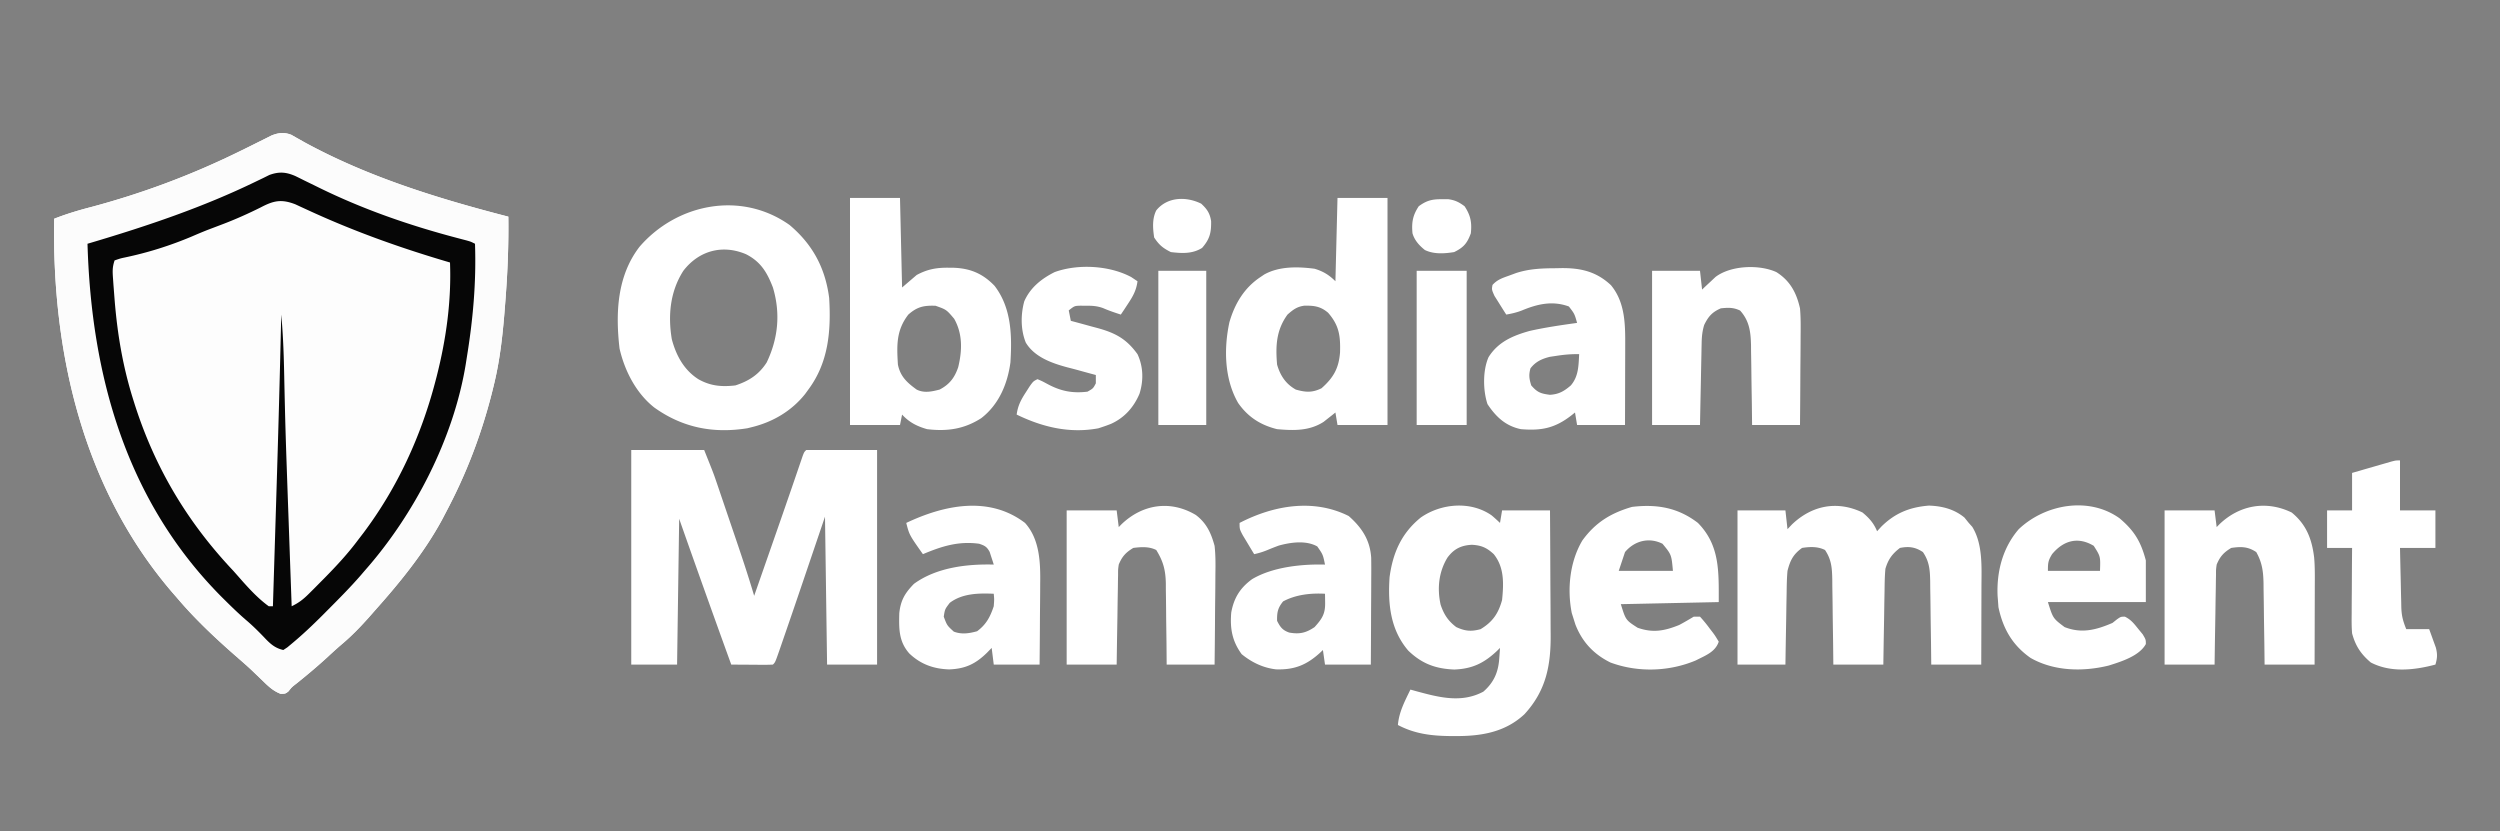 <svg xmlns="http://www.w3.org/2000/svg" width="1200" height="399"><rect width="100%" height="100%" fill="#808080" stroke="none"/><path fill="#FDFDFD" d="M139.9 64.743c.603.35 1.208.698 1.83 1.058l2.14 1.195 2.318 1.317C176.856 85.026 210.336 95.307 244 104c.174 12.808-.288 25.478-1.25 38.25l-.203 2.723C241.522 158.498 240.26 171.802 237 185l-.734 2.993C231.142 208.38 223.876 227.46 214 246c-.59 1.133-1.18 2.266-1.79 3.434-8.65 15.922-20.18 30.088-32.21 43.566a9063.32 9063.32 0 0 0-2.687 3.059c-4.174 4.688-8.392 9.098-13.196 13.14-2.54 2.16-4.979 4.416-7.43 6.676-4.655 4.252-9.454 8.274-14.374 12.215-2.297 1.775-2.297 1.775-3.813 3.726C137 333 137 333 134.707 333.04c-3.737-1.434-6.213-3.907-9.02-6.664a2040.13 2040.13 0 0 0-3.238-3.102l-1.684-1.617c-1.848-1.734-3.742-3.404-5.656-5.066C104.49 307.366 94.087 297.753 85 287l-2.336-2.676C39.886 234.461 24.886 169.501 26 105c5.925-2.338 11.84-4.092 18-5.687 24.03-6.438 47.094-15.015 69.469-25.907l1.869-.909a771.95 771.95 0 0 0 8.944-4.433l3.238-1.607 2.846-1.438c3.46-1.339 6.045-1.64 9.533-.276Z"/><path fill="#FCFCFC" d="M139.9 64.743c.603.35 1.208.698 1.83 1.058l2.14 1.195 2.318 1.317C176.856 85.026 210.336 95.307 244 104c.174 12.808-.288 25.478-1.25 38.25l-.203 2.723C241.522 158.498 240.26 171.802 237 185l-.734 2.993C231.142 208.38 223.876 227.46 214 246c-.59 1.133-1.18 2.266-1.79 3.434-8.65 15.922-20.18 30.088-32.21 43.566a9063.32 9063.32 0 0 0-2.687 3.059c-4.174 4.688-8.392 9.098-13.196 13.14-2.54 2.16-4.979 4.416-7.43 6.676-4.655 4.252-9.454 8.274-14.374 12.215-2.297 1.775-2.297 1.775-3.813 3.726C137 333 137 333 134.707 333.04c-3.737-1.434-6.213-3.907-9.02-6.664a2040.13 2040.13 0 0 0-3.238-3.102l-1.684-1.617c-1.848-1.734-3.742-3.404-5.656-5.066C104.49 307.366 94.087 297.753 85 287l-2.336-2.676C39.886 234.461 24.886 169.501 26 105c5.925-2.338 11.84-4.092 18-5.687 24.03-6.438 47.094-15.015 69.469-25.907l1.869-.909a771.95 771.95 0 0 0 8.944-4.433l3.238-1.607 2.846-1.438c3.46-1.339 6.045-1.64 9.533-.276ZM125.25 99.5c-6.092 3.037-12.197 5.774-18.562 8.188-.76.287-1.518.575-2.3.872l-4.393 1.667c-2.756 1.068-5.468 2.23-8.182 3.398-10.32 4.33-20.856 7.643-31.798 9.944-2.153.455-2.153.455-5.015 1.431-1.079 3.236-1.003 5.154-.766 8.531l.236 3.368.28 3.601.286 3.693C56.385 160.652 59.022 176.245 64 192l.766 2.426C74.55 224.885 90.076 250.788 112 274c1.566 1.767 3.13 3.538 4.688 5.313 3.784 4.213 7.71 8.354 12.312 11.687h2c.376-12.052.75-24.104 1.122-36.157l.52-16.804c.906-29.011 1.718-58.021 2.358-87.039.889 9.635 1.222 19.226 1.413 28.895.091 4.522.196 9.044.301 13.565l.067 2.861c.252 10.5.605 20.998.973 31.495l.1 2.843c.199 5.674.402 11.348.605 17.023A68140.468 68140.468 0 0 0 140 291c3.352-1.59 5.592-3.334 8.23-5.965.8-.794 1.598-1.589 2.42-2.407l2.538-2.565 2.6-2.622c5.8-5.894 11.276-11.797 16.212-18.441l2.328-3.035C190.74 234.148 202.124 209.345 209 183l.589-2.251c4.559-17.877 7.134-36.292 6.411-54.749l-2.006-.592c-22.699-6.735-44.592-14.579-66.088-24.51l-3.258-1.492-2.87-1.334c-6.658-2.57-10.352-1.815-16.528 1.428Z"/><path fill="#FFF" d="M303 216h35c4.5 11.252 4.5 11.252 5.86 15.243.306.899.614 1.797.93 2.722l.96 2.836 1.03 3.025a5453.7 5453.7 0 0 1 2.138 6.295c1.076 3.174 2.157 6.346 3.238 9.518 3.429 10.077 6.83 20.15 9.844 30.361a119159.385 119159.385 0 0 0 7.97-22.834c5.022-14.38 5.022-14.38 9.995-28.775l1.26-3.665c.752-2.19 1.5-4.381 2.247-6.573l.989-2.88.837-2.455C386 217 386 217 387 216h34v103h-24l-1-71-10.559 31.108a4685.748 4685.748 0 0 1-10.437 30.47l-.882 2.559c-2.005 5.746-2.005 5.746-3.122 6.863a69.436 69.436 0 0 1-4.473.098l-2.724-.01-2.865-.026-2.877-.013c-2.354-.012-4.707-.028-7.061-.049a7611.846 7611.846 0 0 1-25-70l-1 70h-22V216Zm21 24 1 3Z"/><path fill="#060606" d="M141.848 84.54c1.41.683 2.815 1.38 4.214 2.085l4.57 2.223 2.26 1.113c21.153 10.42 43.257 18.1 66.025 24.123l2.708.717 2.414.63C226 116 226 116 228 117c.652 18.674-.985 36.573-4 55l-.405 2.594C217.797 210.418 198.851 247.042 175 274l-1.914 2.242c-5.135 5.889-10.637 11.41-16.149 16.945l-2.29 2.305c-4.715 4.701-9.52 9.257-14.647 13.508l-2.076 1.73L136 312c-4.163-.924-6.446-3.143-9.313-6.188-2.745-2.844-5.481-5.572-8.5-8.125-3.565-3.066-6.92-6.307-10.25-9.625l-1.462-1.448C60.59 240.543 43.823 180.287 42 117l1.895-.56c27.061-8.044 53.568-16.97 78.996-29.33l3.484-1.672 2.898-1.442c4.679-1.71 8.08-1.435 12.575.543ZM125.25 99.5c-6.092 3.037-12.197 5.774-18.563 8.188l-2.299.872-4.393 1.667c-2.756 1.068-5.468 2.23-8.183 3.398-10.32 4.33-20.855 7.643-31.797 9.944-2.153.455-2.153.455-5.015 1.431-1.079 3.236-1.003 5.154-.766 8.531l.236 3.368a1603706874.08 1603706874.08 0 0 1 .566 7.294C56.385 160.652 59.022 176.245 64 192l.766 2.426C74.55 224.885 90.076 250.788 112 274c1.566 1.767 3.13 3.538 4.688 5.313 3.784 4.213 7.71 8.354 12.312 11.687h2c.376-12.052.75-24.104 1.122-36.157l.52-16.804c.906-29.011 1.718-58.021 2.358-87.039.889 9.635 1.222 19.226 1.413 28.895a4114.822 4114.822 0 0 0 .368 16.426c.252 10.5.605 20.998.973 31.495l.1 2.843c.199 5.674.402 11.348.605 17.023A68140.468 68140.468 0 0 0 140 291c3.352-1.59 5.592-3.334 8.23-5.965.8-.794 1.598-1.589 2.42-2.407l2.537-2.565 2.602-2.622c5.799-5.894 11.275-11.797 16.211-18.441l2.328-3.035C190.74 234.148 202.124 209.345 209 183l.589-2.251c4.559-17.877 7.134-36.292 6.411-54.749l-2.006-.592c-22.699-6.735-44.592-14.579-66.088-24.51l-3.258-1.492-2.87-1.334c-6.658-2.57-10.352-1.815-16.528 1.428Z"/><path fill="#FFF" d="M379 108c11.061 9.318 17.129 20.602 19 35 .947 15.736-.267 30.952-10 44l-1.555 2.137c-6.448 8.1-15.436 13.408-25.445 15.863l-2.223.555c-16.46 2.639-31.193-.264-44.742-9.961-8.699-6.853-14.226-17.643-16.656-28.324-1.97-17.006-1.2-34.902 9.664-48.903C324.936 97.734 355.713 91.495 379 108Zm-51 22c-6.333 9.895-7.432 21.35-5.535 32.809 2.058 7.805 5.823 14.765 12.723 19.191 5.819 3.306 11.217 3.759 17.812 3 6.458-2.113 11.289-5.214 15-11 5.552-11.576 6.702-23.627 3-36-2.804-7.248-5.814-12.348-12.879-15.96-11.345-4.84-22.688-1.718-30.121 7.96Zm566 116c3.218 2.67 5.418 5.117 7 9l2-2.188c6.618-6.561 13.708-9.385 22.875-10.125 6.31.2 12.18 1.699 17.063 5.75L945 251l1.688 1.875c5.114 8.281 4.457 19.243 4.41 28.625l-.005 3.261c-.005 3.413-.018 6.826-.03 10.239-.006 2.324-.01 4.648-.014 6.973-.01 5.675-.03 11.351-.049 17.027h-24l-.113-10.29a6520.42 6520.42 0 0 0-.15-9.888c-.033-2.287-.06-4.574-.083-6.862-.034-3.291-.086-6.583-.142-9.874l-.02-3.088c-.11-5.368-.372-9.415-3.492-13.998-3.68-2.453-6.726-2.818-11-2-3.78 2.876-5.653 5.499-7 10-.331 3.514-.372 7.022-.414 10.55l-.059 3.073c-.06 3.23-.106 6.46-.152 9.69l-.117 6.58c-.098 5.369-.177 10.738-.258 16.107h-24l-.113-10.508c-.047-3.366-.098-6.732-.15-10.097-.033-2.336-.06-4.672-.083-7.007-.034-3.362-.086-6.722-.142-10.083l-.02-3.154c-.11-5.42-.354-9.51-3.492-14.151-3.483-1.741-7.2-1.579-11-1-4.278 3.094-5.704 5.982-7 11-.32 3.475-.372 6.941-.414 10.43l-.059 3c-.06 3.149-.106 6.297-.152 9.445l-.117 6.422c-.098 5.234-.177 10.468-.258 15.703h-23v-74h23l1 9 2.125-2.25c9.584-9.167 21.732-11.59 33.875-5.75Zm-178.102 1.313c1.418 1.17 2.768 2.422 4.102 3.687l1-6h23c.068 9.476.123 18.951.155 28.427.016 4.4.037 8.802.071 13.202.033 4.254.05 8.507.059 12.76.005 1.617.016 3.233.032 4.85.145 14.988-2.086 27.153-12.567 38.574-9.265 8.671-20.795 10.566-33 10.5l-3.08-.009c-8.854-.123-16.735-1.109-24.67-5.304.505-6.23 3.326-11.455 6-17l3.148.875c10.763 2.904 21.397 5.683 31.852.125 5.001-4.355 7.162-9.266 7.625-15.75l.227-2.984L720 311l-1.434 1.426c-6.258 5.893-11.87 8.611-20.504 8.949-8.978-.361-15.568-2.783-22.085-9.07-8.655-10.092-9.846-22.507-8.977-35.305 1.58-11.688 5.717-21.081 14.984-28.598 9.757-6.788 23.868-8.035 33.914-1.09Zm-21.117 20.335c-4.184 6.844-5.007 14.792-3.285 22.602 1.544 4.607 3.558 7.769 7.504 10.75 4.269 1.96 7.125 2.237 11.688 1 5.807-3.506 8.542-7.55 10.312-14 .779-7.806 1.136-15.632-4-22-3.368-3.133-5.99-4.257-10.5-4.5-5.114.266-8.603 1.934-11.719 6.148ZM408 95h24l1 43 7-6c5.198-2.804 9.53-3.552 15.313-3.5l2.259.017c8.097.261 14.147 2.777 19.803 8.67 8.179 10.612 8.43 24 7.625 36.813-1.39 10.331-5.586 20.265-14.043 26.75-8.225 5.254-16.287 6.388-25.957 5.25-4.878-1.4-8.543-3.265-12-7l-1 5h-24V95Zm28 56c-5.825 7.557-5.574 14.694-5 24 1.148 5.722 4.437 8.699 9 12 3.564 1.782 7.24.972 11 0 4.761-2.458 7.233-5.716 8.938-10.75 1.93-7.983 2.196-15.926-1.938-23.25-3.728-4.394-3.728-4.394-8.953-6.238-5.56-.18-8.718.412-13.047 4.238Zm206-56h24v109h-24l-1-6-1.54 1.242-2.085 1.633-2.04 1.617c-6.865 4.432-14.442 4.212-22.335 3.508-7.957-1.968-13.971-5.823-18.688-12.563-6.632-11.488-6.934-26.091-4.187-38.812 2.582-8.879 7.103-16.454 14.875-21.625l1.848-1.25c7.219-4.006 16.137-3.788 24.152-2.75 4.074 1.214 6.969 2.969 10 6l1-40Zm-24 56c-5.41 7.45-5.77 15.04-5 24 1.514 5.242 4.165 9.314 9 12 4.704 1.333 7.87 1.555 12.313-.625 5.774-5.103 8.318-9.614 8.91-17.246.227-7.902-.415-12.9-5.723-19.004-3.634-3.089-6.716-3.485-11.441-3.398-3.516.467-5.44 1.952-8.059 4.273Zm482 95c7.062 5.753 9.72 12.785 10.789 21.587.405 4.631.332 9.267.309 13.913l-.005 3.261c-.005 3.413-.018 6.826-.03 10.239-.006 2.324-.01 4.648-.014 6.973-.01 5.675-.03 11.351-.049 17.027h-24l-.113-10.035c-.047-3.22-.098-6.44-.15-9.661-.033-2.232-.06-4.464-.083-6.695-.034-3.215-.086-6.43-.142-9.644l-.02-3.006c-.12-5.718-.665-9.939-3.492-14.959-4.027-2.685-7.268-2.682-12-2-3.614 2.153-5.416 4.155-7 8-.324 2.34-.324 2.34-.319 4.86l-.06 2.912-.035 3.119-.059 3.211c-.06 3.383-.106 6.765-.152 10.148a8936.97 8936.97 0 0 1-.117 6.883c-.098 5.622-.177 11.244-.258 16.867h-24v-74h24l1 8 1.398-1.426c9.606-9.169 22.486-11.474 34.602-5.574Zm-526.016 1.184c5.16 3.891 7.333 8.677 9.016 14.816.501 4.494.469 8.928.39 13.445a1246.364 1246.364 0 0 1-.116 13.664c-.04 3.373-.059 6.745-.079 10.118-.044 6.591-.113 13.182-.195 19.773h-23l-.078-10c-.039-3.214-.084-6.427-.13-9.641-.028-2.225-.049-4.45-.063-6.675-.022-3.208-.068-6.414-.12-9.622l-.003-2.99c-.135-6.406-1.216-10.596-4.606-16.072-3.463-1.731-7.214-1.478-11-1-3.614 2.153-5.416 4.155-7 8-.324 2.34-.324 2.34-.319 4.86l-.06 2.912-.035 3.119-.059 3.211c-.06 3.383-.106 6.765-.152 10.148a8936.97 8936.97 0 0 1-.117 6.883c-.098 5.622-.177 11.244-.258 16.867h-24v-74h24l1 8 1.398-1.426c10.035-9.578 23.434-11.639 35.586-4.39ZM815 251c10.572 10.75 10 23.34 10 38l-47 1c2.36 7.647 2.36 7.647 8.055 11.313C793.378 303.9 798.942 302.85 806 300c2.389-1.253 4.678-2.625 7-4h3a67.888 67.888 0 0 1 4.75 5.813l1.285 1.658c1.2 1.611 1.2 1.611 2.965 4.529-1.673 5.02-6.469 6.66-11 9-12.855 5.42-27.906 5.86-41 1-8.039-3.97-13.564-9.888-16.813-18.25L755 296l-.555-1.738c-2.275-11.555-.949-24.702 5.098-34.852 6.291-8.652 13.687-13.16 23.832-16.098 11.857-1.411 22.014.3 31.625 7.688Zm-35 14-3 9h26c-.698-7.784-.698-7.784-5-13-6.528-3.264-13.489-1.392-18 4Zm237.438-16.187c7.08 6.01 10.174 11.164 12.562 20.187v20h-47c2.434 7.819 2.434 7.819 8 12 8.17 3.207 15.13 1.38 23-2l2.133-1.707C1018 296 1018 296 1019.98 296.012c2.862 1.4 4.348 3.323 6.332 5.8l2.176 2.645C1030 307 1030 307 1030.012 309.133c-3.115 5.748-11.872 8.455-17.809 10.324-12.346 3.043-26.25 2.768-37.515-3.644-8.731-6.1-13.267-14.065-15.438-24.375L959 288l-.156-1.938C958.327 274.358 961.29 262.937 969 254c12.609-11.953 33.596-15.857 48.438-5.188ZM985 266c-1.888 3.096-2 4.163-2 8h25c.247-6.897.247-6.897-3-12-7.574-4.55-14.56-2.57-20 4ZM852.688 130.625c6.617 4.183 9.633 9.959 11.312 17.375.384 4.383.35 8.732.293 13.129l-.013 3.728a2117.26 2117.26 0 0 1-.092 11.706c-.017 2.656-.03 5.313-.042 7.97A4210.02 4210.02 0 0 1 864 204h-23l-.113-9.816c-.047-3.151-.098-6.302-.15-9.453-.033-2.183-.06-4.366-.083-6.55-.034-3.145-.086-6.29-.142-9.435l-.02-2.94c-.138-6.433-.756-11.776-5.242-16.744-3.261-1.54-5.686-1.437-9.25-1.062-4.183 1.806-6.017 3.935-8 8-.865 2.875-1.145 5.498-1.205 8.493l-.06 2.669-.051 2.854-.063 2.942a4440.55 4440.55 0 0 0-.183 9.292l-.131 6.305c-.108 5.148-.207 10.296-.307 15.445h-23v-74h23l1 9 1.758-1.68 2.367-2.195 2.32-2.18c7.261-5.529 20.932-6.134 29.242-2.32ZM492 251c7.117 7.847 7.44 19.164 7.293 29.23l-.013 3.384c-.017 3.524-.054 7.049-.092 10.574-.016 2.406-.03 4.813-.042 7.22-.03 5.865-.089 11.728-.146 17.592h-22l-1-8-2.25 2.313c-5.487 5.362-10.315 7.7-18.125 8-7.47-.216-13.748-2.477-19.184-7.672-5.061-5.761-4.97-11.857-4.789-19.258.64-6.218 2.725-9.722 7.036-14.133 10.713-7.825 25.297-9.599 38.312-9.25-.398-1.297-.82-2.588-1.25-3.875l-.703-2.18C473.688 262.42 472.7 261.92 470 261c-9.99-1.352-17.94 1.196-27 5-6.52-9.226-6.52-9.226-8-15 18.19-8.618 39.73-13.15 57 0Zm-36.125 38.375c-2.317 3.045-2.317 3.045-2.875 6.625 1.586 4.227 1.586 4.227 4.836 7.184 3.795 1.431 7.31.871 11.164-.184 4.384-3.24 6.29-6.871 8-12 .253-3.293.253-3.293 0-6-7.334-.326-15.132-.18-21.125 4.375ZM746.75 128.75l2.883-.063c9.323-.05 16.74 1.732 23.64 8.22 6.907 8.375 6.876 19.096 6.825 29.398l-.005 3.27c-.005 3.433-.018 6.867-.03 10.3-.006 2.333-.01 4.667-.014 7-.01 5.708-.03 11.417-.049 17.125h-23l-1-6-1.54 1.242c-7.952 6.226-14.384 7.605-24.46 6.758-7.325-1.54-11.932-5.898-16-12-2.18-6.54-2.329-16.157.5-22.563 4.58-7.304 11.588-10.293 19.625-12.558 7.554-1.714 15.207-2.81 22.875-3.879-1.232-4.364-1.232-4.364-3.938-7.875-7.842-2.881-15.056-1.22-22.554 1.902-2.499.97-4.871 1.524-7.508 1.973a379.989 379.989 0 0 1-3.625-5.75l-2.04-3.234C716 139 716 139 716.396 136.777c2.306-2.553 4.695-3.308 7.918-4.464l3.425-1.262c6.404-2.063 12.334-2.265 19.012-2.301Zm.25 42.063-3.063.457c-3.85.957-6.883 2.34-9.312 5.542-.897 3.14-.597 5.076.375 8.188 2.89 3.328 4.542 3.942 8.938 4.5 4.255-.233 6.813-1.705 10.062-4.5 3.74-4.384 3.689-9.47 4-15-3.757-.09-7.288.23-11 .813Zm-99.625 76.875c6.296 5.546 10.254 11.51 10.799 20.025a368 368 0 0 1 .021 9.783l-.008 3.602c-.011 3.78-.037 7.56-.062 11.34-.01 2.57-.02 5.139-.027 7.708A6183.51 6183.51 0 0 1 658 319h-22l-1-7-1.25 1.207c-6.506 5.968-12.412 8.382-21.297 8.082-6.193-.73-11.642-3.353-16.453-7.289-4.604-6.296-5.647-12.396-5-20 1.273-6.998 4.25-11.797 10-16 9.834-5.837 23.716-7.299 35-7-.978-4.794-.978-4.794-3.7-8.703-5.383-3.035-12.696-2.012-18.456-.43-1.85.681-3.687 1.398-5.504 2.16-2.11.878-4.113 1.484-6.34 1.973a935.602 935.602 0 0 1-3.5-5.813l-1.969-3.269C595 254 595 254 595 251c16.3-8.416 35.38-11.81 52.375-3.313Zm-31.5 41c-2.569 3.168-2.946 5.253-2.875 9.312 1.492 2.984 2.626 4.528 5.84 5.633 4.857.876 8.004.2 12.16-2.633 3.583-3.97 5.138-6.318 5.063-11.625l-.028-2.477L636 285c-6.863-.371-14.039.4-20.125 3.688ZM543 133l3 2c-.564 4.349-2.154 7.178-4.563 10.813l-1.94 2.957L538 151c-2.896-.943-5.733-1.883-8.523-3.11-2.834-1.019-5.097-1.157-8.102-1.14l-2.852-.016c-2.769.094-2.769.094-5.523 2.266l1 5 1.833.487c2.767.743 5.53 1.503 8.292 2.263l2.883.766c8.436 2.343 13.731 5.178 18.992 12.484 2.827 6.059 2.957 12.718.938 19.063-2.791 6.502-7.172 11.43-13.625 14.375A75.3 75.3 0 0 1 529 205l-1.766.582c-13.808 2.583-26.832-.55-39.234-6.582.571-4.289 2.09-7.14 4.438-10.75l1.87-2.922C496 183 496 183 498 182c2.242.96 2.242.96 4.875 2.375 6.345 3.39 11.915 4.5 19.125 3.625 2.716-1.545 2.716-1.545 4-4v-4c-.678-.182-1.356-.364-2.055-.55-1.958-.53-3.915-1.065-5.87-1.606a278.127 278.127 0 0 0-5.68-1.5c-7.48-1.998-15.848-4.943-20.02-11.906-2.49-6.18-2.466-13.467-.715-19.84 2.919-6.583 8.206-10.784 14.527-13.973C517.37 126.543 532.558 127.4 543 133Zm609 88v24h17v18h-17c.097 4.751.2 9.501.317 14.252.039 1.615.073 3.23.105 4.844.046 2.327.104 4.652.164 6.978l.035 2.176c.124 4.263.739 6.649 2.379 10.75h11c.702 1.89 1.386 3.788 2.063 5.688l1.16 3.199c.8 3.206.7 4.982-.223 8.113-10.05 2.68-21.428 3.976-31-1-4.758-3.999-7.392-7.996-9-14-.26-3.188-.233-6.358-.195-9.555l.008-2.732c.011-2.863.036-5.725.062-8.588.01-1.948.02-3.896.027-5.844.022-4.76.057-9.52.098-14.281h-12v-18h12v-18a6152.49 6152.49 0 0 1 10.375-3l2.984-.867 2.852-.82 2.634-.762C1150 221 1150 221 1152 221Zm-472-91h24v74h-24v-74Zm-124 0h23v74h-23v-74Zm136-34.375 3.063-.023C698.42 96.057 700.285 97 703 99c2.896 4.393 3.559 7.785 3 13-1.751 4.793-3.462 6.763-8 9-4.656.752-9.709 1.104-14.043-.984-2.743-2.195-4.964-4.641-5.957-8.016-.483-5.215.104-8.606 3-13 3.725-2.743 6.404-3.41 11-3.375ZM576.563 97.75c2.826 2.609 4.176 4.583 4.773 8.398.095 5.445-.603 8.6-4.336 12.852-4.642 2.924-9.699 2.637-15 2-3.91-1.99-5.577-3.365-8-7-.652-4.371-1.01-8.992 1.016-13.02 5.28-6.537 14.361-6.76 21.547-3.23Z"/></svg>